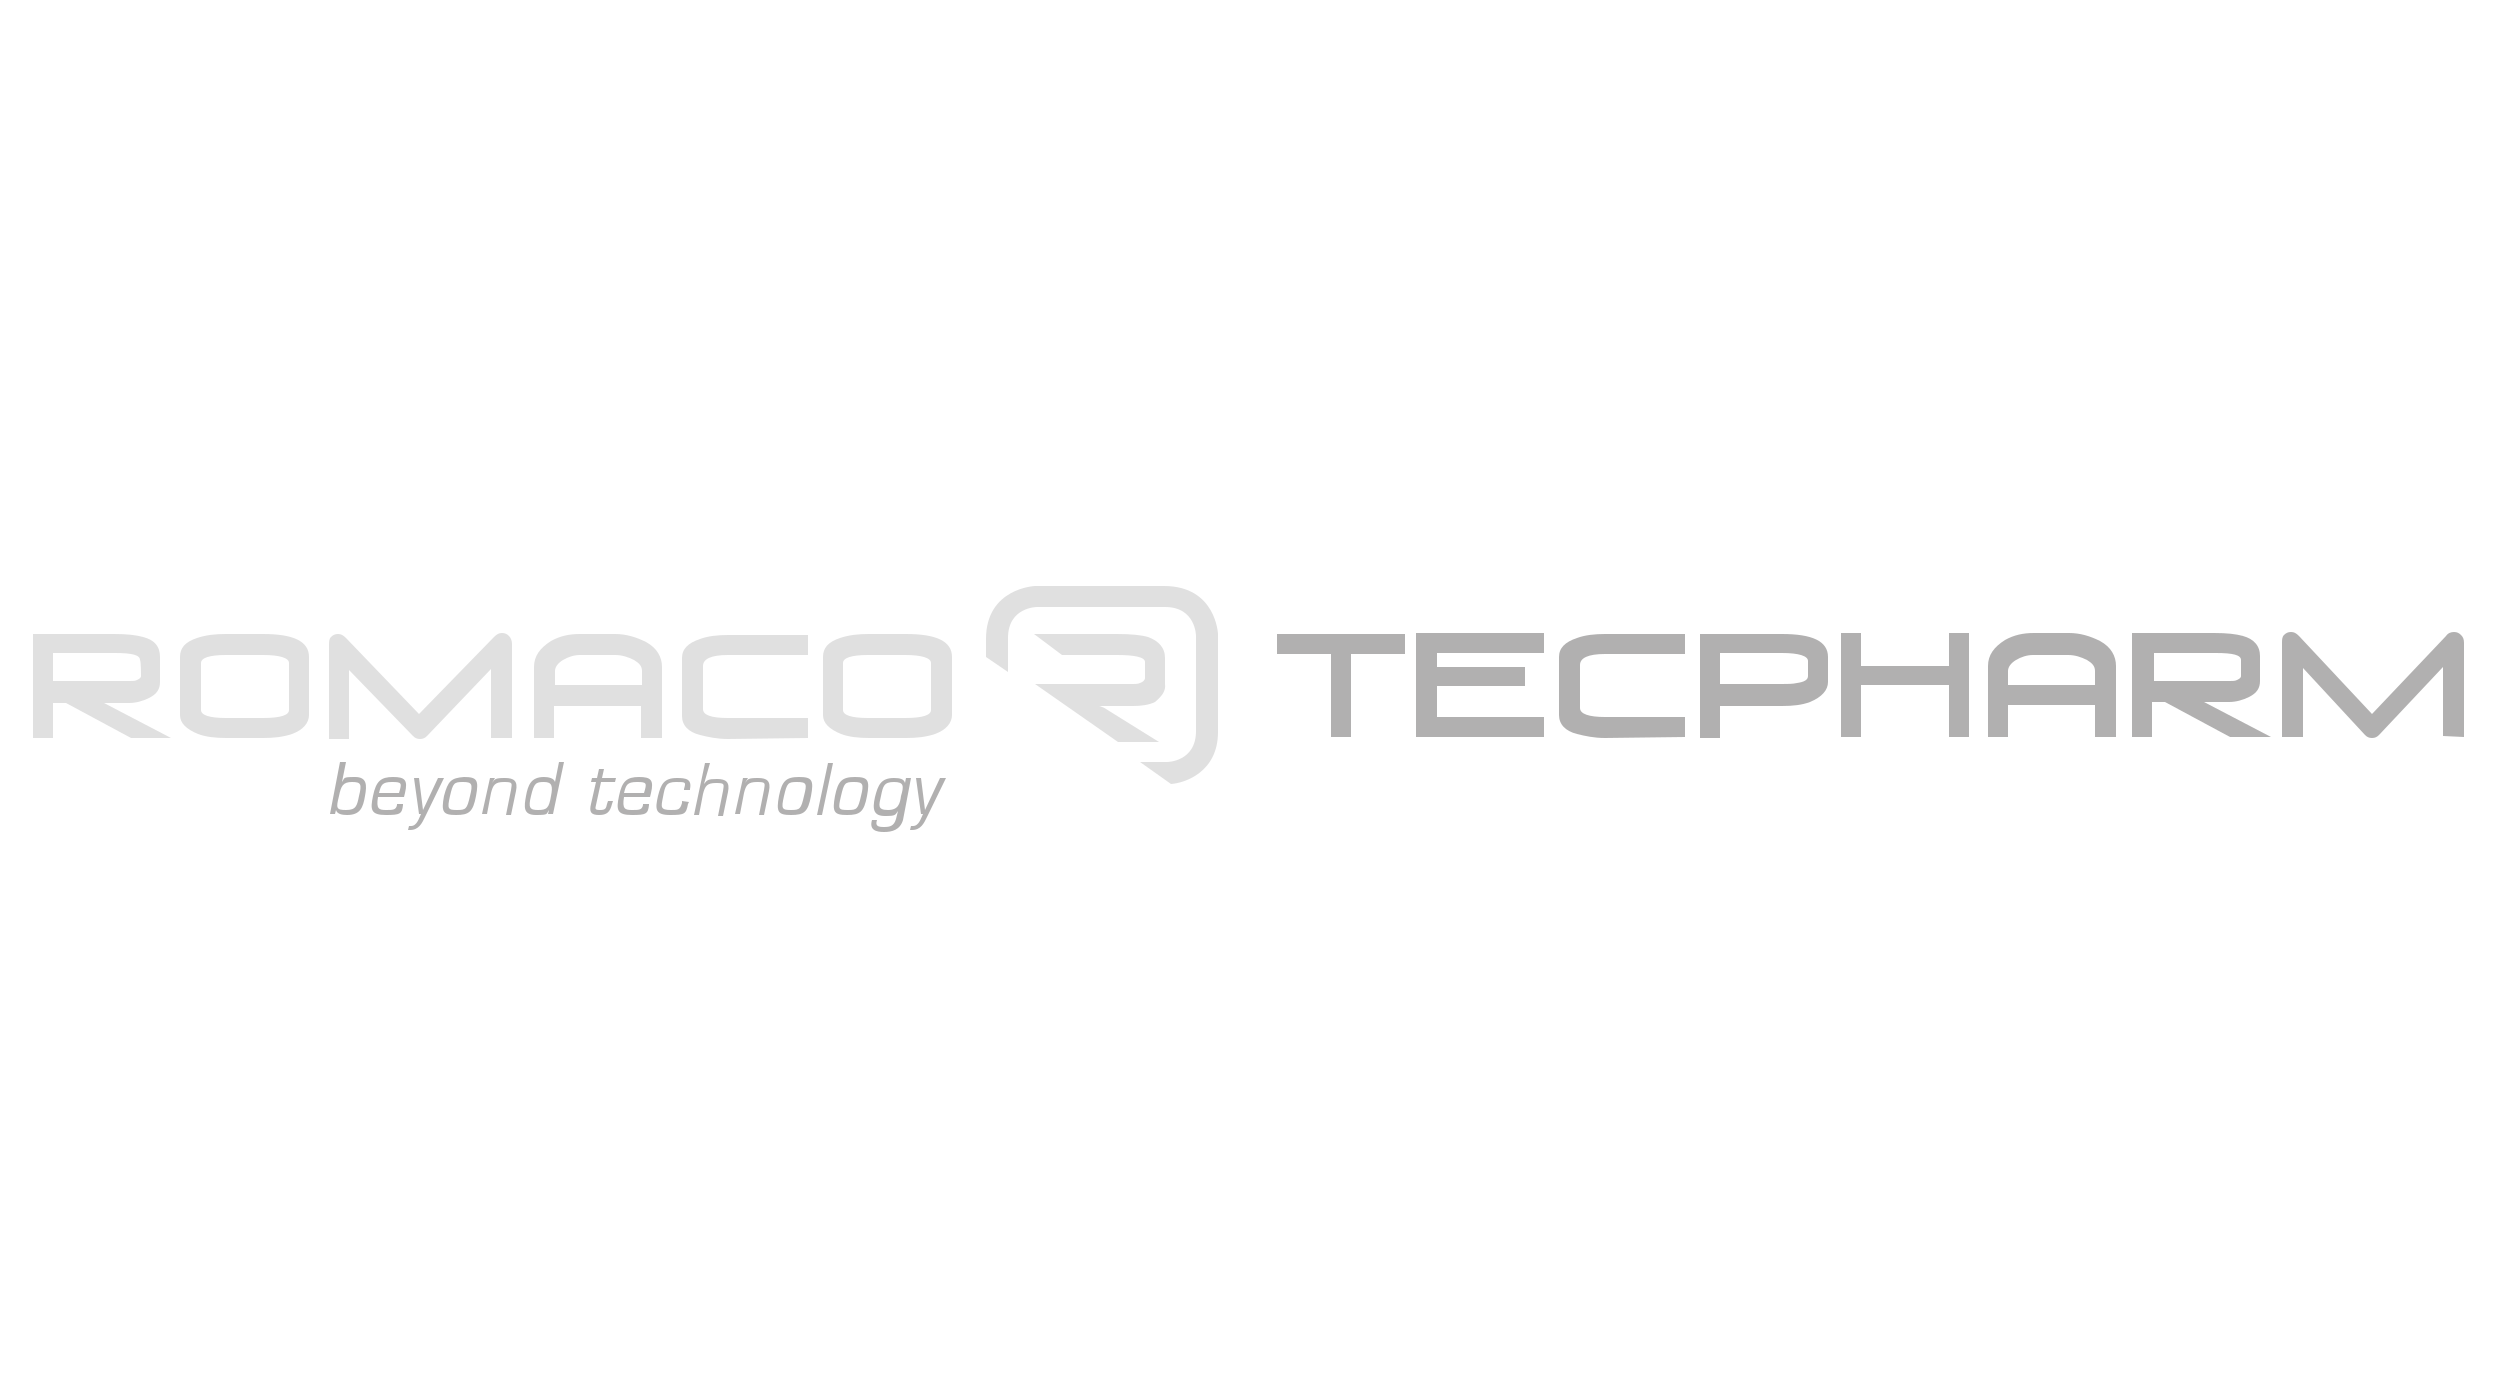 <svg xmlns="http://www.w3.org/2000/svg" xmlns:xlink="http://www.w3.org/1999/xlink" id="Capa_1" x="0px" y="0px" viewBox="0 0 250 140" style="enable-background:new 0 0 250 140;" xml:space="preserve"><style type="text/css">	.st0{fill:#E0E0E0;}	.st1{fill:#B1B0B0;}</style><g>	<g id="Capa_1_00000132792140491978361820000016681857997138390931_">		<g>			<g id="Romaco_00000076565560877568809750000015904332430589131656_">				<path class="st0" d="M93.1,71c0,0.5-0.8,0.8-2.6,0.8h-3.7c-1.7,0-2.5-0.3-2.5-0.8v-4.7c0-0.5,0.8-0.8,2.5-0.8h3.7     c1.7,0,2.6,0.3,2.6,0.8V71z M95.2,71.5v-5.8c0-1.6-1.6-2.3-4.6-2.3h-3.7c-1.1,0-2,0.1-2.9,0.4c-1.2,0.4-1.7,1-1.7,1.9v5.8     c0,0.8,0.6,1.4,1.8,1.9c0.8,0.3,1.8,0.4,2.8,0.4h3.7c1.1,0,2-0.1,2.9-0.4C94.6,73,95.2,72.3,95.2,71.5"></path>				<path class="st0" d="M28.9,71c0,0.5-0.8,0.8-2.6,0.8h-3.7c-1.7,0-2.5-0.3-2.5-0.8v-4.7c0-0.5,0.8-0.8,2.5-0.8h3.7     c1.7,0,2.6,0.3,2.6,0.8V71z M30.9,71.5v-5.8c0-1.6-1.6-2.3-4.6-2.3h-3.7c-1.1,0-2,0.1-2.9,0.4c-1.2,0.4-1.7,1-1.7,1.9v5.8     c0,0.8,0.6,1.4,1.8,1.9c0.8,0.3,1.8,0.4,2.8,0.4h3.7c1.1,0,2-0.1,2.9-0.4C30.3,73,30.9,72.3,30.9,71.5"></path>				<path class="st0" d="M80.8,73.8v-2h-8c-1.7,0-2.5-0.3-2.5-0.9v-4.3c0-0.7,0.8-1.1,2.5-1.1h8v-2h-8c-1,0-2,0.1-2.8,0.4     c-1.2,0.4-1.8,1-1.8,1.9v5.8c0,0.9,0.6,1.6,1.8,1.9c0.8,0.2,1.7,0.4,2.8,0.4L80.8,73.8L80.8,73.8z"></path>				<path class="st0" d="M64.2,67.1v1.4h-8.7v-1.4c0-0.4,0.3-0.8,0.8-1.1s1.1-0.5,1.7-0.5h3.5c0.7,0,1.3,0.2,1.9,0.5     C63.9,66.3,64.2,66.6,64.2,67.1 M66.2,73.8v-7.1c0-1-0.5-1.9-1.6-2.5c-1-0.5-2-0.8-3.1-0.8H58c-1.1,0-2,0.2-2.9,0.7     c-1.1,0.7-1.7,1.5-1.7,2.6v7.1h2v-3.2h8.7v3.2H66.2z"></path>				<path class="st0" d="M51.2,73.8v-9.4c0-0.3-0.1-0.6-0.3-0.8c-0.2-0.2-0.4-0.3-0.7-0.3s-0.5,0.1-0.8,0.4l-7.5,7.7l-7.3-7.6     c-0.3-0.3-0.5-0.4-0.8-0.4s-0.5,0.1-0.7,0.3s-0.2,0.5-0.2,0.8v9.4h2V67l6.4,6.6c0.2,0.2,0.4,0.3,0.7,0.3s0.5-0.1,0.7-0.3     l6.4-6.7v6.9L51.2,73.8L51.2,73.8z"></path>				<path class="st0" d="M14.1,67.6c0,0.2-0.2,0.3-0.4,0.4s-0.4,0.1-0.7,0.1H5.3v-2.8h6.2c1.7,0,2.5,0.2,2.5,0.7     C14.1,66.1,14.1,67.6,14.1,67.6z M17.1,73.8l-6.7-3.5h2.5c0.7,0,1.4-0.2,2-0.5c0.8-0.4,1.1-0.9,1.1-1.6v-2.5c0-1-0.5-1.7-1.7-2     c-0.7-0.2-1.6-0.3-2.9-0.3H3.3v10.4h2v-3.5h1.3l6.5,3.5H17.1L17.1,73.8z"></path>			</g>			<g id="R_00000054950361064575876780000004006013413040035989_">				<path class="st0" d="M116.5,68.4v-2.6c0-1-0.6-1.7-1.7-2.1c-0.7-0.2-1.7-0.3-3.1-0.3h-8.3l2.8,2.1h5.5c1.7,0,2.8,0.2,2.8,0.7     v1.6c0,0.2-0.2,0.4-0.5,0.5c-0.2,0.1-0.5,0.1-0.7,0.1h-9.8l8.3,5.8h4.1l-5.3-3.3c0,0-0.3-0.2-0.4-0.2c-0.2-0.1-0.3-0.1-0.3-0.1     h1.2h2.2c0.8,0,1.6-0.1,2.2-0.4C116.2,69.6,116.6,69.1,116.5,68.4"></path>				<path class="st0" d="M121.8,73.2v-9.8c0,0-0.2-4.8-5.4-4.8h-12.9c0,0-4.9,0.2-4.9,5.3v1.8l2.2,1.5v-3.4c0-3.1,2.9-3.1,2.9-3.1     h12.8c3.1,0,3.1,2.9,3.1,2.9v9.5c0,3.1-2.9,3.1-2.9,3.1H114l3.1,2.2C118.5,78.3,121.8,77.2,121.8,73.2"></path>			</g>			<path id="beyond_technology_00000140701877974503746040000016562303325215994026_" class="st1" d="M94.6,77.8H94L92.5,81l0,0    l-0.4-3.2h-0.5l0.5,3.6h0.2c-0.2,0.4-0.4,1.2-1,1.2s-0.1,0-0.2,0L91,83c0.1,0,0.2,0,0.2,0c0.9,0,1.2-0.7,1.5-1.3L94.6,77.8    L94.6,77.8z M91.1,77.8h-0.5l-0.1,0.5l0,0c-0.1-0.4-0.5-0.5-1.1-0.5c-1.3,0-1.6,0.7-1.9,1.9c-0.3,1.3-0.1,1.9,1,1.9    s1-0.1,1.3-0.5l0,0l-0.2,0.8c-0.2,0.7-0.6,0.8-1.2,0.8s-0.9-0.1-0.7-0.7h-0.5c-0.3,1,0.4,1.2,1.2,1.2S90,83,90.3,82L91.1,77.8    L91.1,77.8z M88.8,81c-1.1,0-0.9-0.5-0.7-1.4c0.2-1,0.3-1.4,1.3-1.4s1,0.4,0.7,1.4C90,80.4,89.8,81,88.8,81 M84.1,79.6    c0.3-1.3,0.4-1.4,1.3-1.4s1,0.2,0.7,1.4c-0.3,1.3-0.4,1.4-1.3,1.4C83.8,81,83.8,80.9,84.1,79.6 M83.5,79.6    c-0.3,1.6-0.1,1.9,1.2,1.9c1.3,0,1.7-0.3,2-1.9c0.3-1.6,0.1-1.9-1.2-1.9S83.8,78.1,83.5,79.6 M83.3,76.3h-0.5l-1.1,5.2h0.5    L83.3,76.3z M78.4,79.6c0.3-1.3,0.4-1.4,1.3-1.4c1,0,1,0.2,0.7,1.4C80.1,80.9,80,81,79.1,81S78.1,80.9,78.4,79.6 M77.9,79.6    c-0.3,1.6-0.1,1.9,1.2,1.9c1.3,0,1.7-0.3,2-1.9c0.3-1.6,0.1-1.9-1.2-1.9S78.2,78.1,77.9,79.6 M74.8,77.8h-0.5l-0.8,3.6H74    l0.4-2.1c0.2-0.8,0.4-1.1,1.3-1.1s0.8,0.1,0.7,0.8l-0.5,2.5h0.5l0.5-2.4c0.2-1-0.2-1.3-1.1-1.3c-1,0-1,0.1-1.3,0.5l0,0L74.8,77.8    L74.8,77.8z M71,76.3h-0.5l-1.1,5.2h0.5l0.4-2.1c0.2-0.8,0.4-1.1,1.3-1.1s0.8,0.1,0.7,0.8l-0.5,2.5h0.5l0.5-2.4    c0.2-1-0.2-1.3-1.1-1.3s-1,0.1-1.3,0.5l0,0L71,76.3L71,76.3z M68.2,80.1v0.2C68,81,67.8,81,67.1,81c-1.1,0-1-0.3-0.8-1.3    c0.2-1.1,0.3-1.5,1.3-1.5s1,0,0.8,0.7V79H69v-0.1c0.2-1-0.4-1.1-1.3-1.1c-1.3,0-1.6,0.6-1.9,1.8c-0.3,1.3-0.3,1.9,1.2,1.9    s1.6-0.1,1.8-1.1l0.1-0.2L68.2,80.1L68.2,80.1z M62.4,79.3c0.2-0.8,0.3-1.1,1.3-1.1c1,0,1,0.1,0.7,1.1H62.4L62.4,79.3z     M64.3,80.4v0.1C64.2,81,63.9,81,63.2,81c-0.7,0-1-0.1-0.8-1.3H65l0.1-0.4c0.3-1.3,0-1.6-1.2-1.6s-1.7,0.4-2,1.9    c-0.3,1.4-0.2,1.9,1.3,1.9c1.4,0,1.6-0.1,1.7-1v-0.1C64.8,80.4,64.3,80.4,64.3,80.4L64.3,80.4z M61.6,77.8h-1.4l0.2-0.9h-0.5    l-0.2,0.9h-0.5l-0.1,0.4h0.5l-0.5,2.2c-0.2,0.8,0,1.1,0.8,1.1s1.1-0.3,1.3-1.1l0.1-0.3h-0.5l-0.1,0.3C60.6,80.8,60.6,81,60,81    c-0.5,0-0.5-0.1-0.4-0.5l0.5-2.3h1.4L61.6,77.8L61.6,77.8z M54.8,81.4h0.5l1.1-5.2h-0.5l-0.4,2l0,0c-0.1-0.4-0.7-0.5-1.1-0.5    c-1.3,0-1.6,0.8-1.8,1.9c-0.2,1.1-0.3,1.9,1,1.9s1-0.1,1.3-0.5l0,0L54.8,81.4z M53.8,81c-0.8,0-1-0.2-0.7-1.4    c0.3-1.3,0.5-1.4,1.3-1.4s0.9,0.4,0.7,1.4C54.9,80.8,54.7,81,53.8,81 M49.5,77.8H49l-0.8,3.6h0.5l0.4-2.1    c0.2-0.8,0.4-1.1,1.3-1.1c0.9,0,0.8,0.1,0.7,0.8l-0.5,2.5h0.5l0.5-2.4c0.2-1-0.2-1.3-1.1-1.3c-1,0-1,0.1-1.3,0.5l0,0L49.5,77.8    L49.5,77.8z M45,79.6c0.3-1.3,0.4-1.4,1.3-1.4s1,0.2,0.7,1.4c-0.3,1.3-0.4,1.4-1.3,1.4S44.7,80.9,45,79.6 M44.4,79.6    c-0.3,1.6-0.1,1.9,1.2,1.9s1.7-0.3,2-1.9c0.3-1.6,0.1-1.9-1.2-1.9C45.1,77.8,44.8,78.1,44.4,79.6 M44.4,77.8h-0.6L42.3,81l0,0    l-0.4-3.2h-0.5l0.5,3.6h0.2c-0.2,0.4-0.4,1.2-1,1.2s-0.1,0-0.2,0L40.8,83c0.1,0,0.2,0,0.2,0c0.9,0,1.2-0.7,1.5-1.3L44.4,77.8    L44.4,77.8z M37.9,79.3c0.2-0.8,0.3-1.1,1.3-1.1s1,0.1,0.7,1.1H37.9L37.9,79.3z M39.7,80.4v0.1C39.6,81,39.3,81,38.6,81    c-0.7,0-1-0.1-0.8-1.3h2.6l0.1-0.4c0.3-1.3,0-1.6-1.2-1.6s-1.7,0.4-2,1.9c-0.3,1.4-0.2,1.9,1.3,1.9c1.4,0,1.6-0.1,1.7-1v-0.1    C40.3,80.4,39.7,80.4,39.7,80.4z M33,81.4h0.5l0.1-0.4l0,0c0.1,0.4,0.6,0.5,1.1,0.5c1.3,0,1.6-0.7,1.8-1.9c0.2-1.1,0.2-1.9-1-1.9    c-1.3,0-1,0.1-1.3,0.5l0,0l0.4-2H34L33,81.4L33,81.4z M35.9,79.6c-0.2,1-0.3,1.4-1.3,1.4s-1-0.2-0.7-1.4c0.2-1,0.4-1.4,1.3-1.4    S36.2,78.4,35.9,79.6"></path>			<g>				<path class="st1" d="M133.1,73.7v-8.3h-5.4v-2h12.8v2h-5.4v8.3H133.1L133.1,73.7z"></path>				<path class="st1" d="M141.6,73.7V63.3h12.8v2h-10.7v1.4h8.8v1.9h-8.8v3.1h10.7v2H141.6L141.6,73.7z"></path>				<path class="st1" d="M168.5,73.7v-2h-8c-1.6,0-2.5-0.3-2.5-0.9v-4.3c0-0.7,0.8-1.1,2.5-1.1h8v-2h-8c-1,0-2,0.1-2.8,0.4     c-1.2,0.4-1.8,1-1.8,1.9v5.8c0,0.9,0.6,1.6,1.8,1.9c0.8,0.2,1.7,0.4,2.8,0.4L168.5,73.7L168.5,73.7z"></path>				<path class="st1" d="M224.1,67.6c0,0.2-0.2,0.3-0.4,0.4s-0.4,0.1-0.7,0.1h-7.6v-2.8h6.2c1.7,0,2.5,0.2,2.5,0.7     C224.1,66.1,224.1,67.6,224.1,67.6z M227.1,73.7l-6.7-3.5h2.5c0.7,0,1.4-0.2,2-0.5c0.8-0.4,1.1-0.9,1.1-1.6v-2.5     c0-1-0.6-1.7-1.7-2c-0.7-0.2-1.6-0.3-2.9-0.3h-8.2v10.4h2v-3.5h1.3l6.5,3.5H227.1L227.1,73.7z"></path>				<path class="st1" d="M246.4,73.7v-9.4c0-0.4-0.1-0.6-0.3-0.8c-0.2-0.2-0.4-0.3-0.7-0.3s-0.6,0.1-0.8,0.4l-7.4,7.8l-7.3-7.8     c-0.3-0.3-0.5-0.4-0.8-0.4s-0.5,0.1-0.7,0.3c-0.2,0.2-0.2,0.5-0.2,0.8v9.4h2.1v-6.9l6.2,6.7c0.2,0.2,0.4,0.3,0.7,0.3     s0.5-0.1,0.7-0.3l6.4-6.8v6.9L246.4,73.7L246.4,73.7z"></path>				<path class="st1" d="M184.1,73.7V63.3h2v3.3h8.8v-3.3h2v10.4h-2v-5.2h-8.8v5.2H184.1L184.1,73.7z"></path>				<path class="st1" d="M180.8,67.6c0,0.4-0.4,0.6-1.1,0.7c-0.4,0.1-1,0.1-1.5,0.1H172v-3.1h6.2c1.7,0,2.6,0.3,2.6,0.8V67.6     L180.8,67.6z M182.8,68.2v-2.5c0-1.6-1.6-2.3-4.6-2.3H170v10.4h2v-3.2h6.2c1.1,0,2-0.1,2.8-0.4C182.2,69.7,182.8,69,182.8,68.2"></path>				<path class="st1" d="M209.5,67.1v1.4h-8.7v-1.4c0-0.4,0.3-0.8,0.8-1.1s1.1-0.5,1.7-0.5h3.5c0.7,0,1.3,0.2,1.9,0.5     C209.2,66.3,209.5,66.6,209.5,67.1 M211.6,73.7v-7.1c0-1-0.5-1.9-1.6-2.5c-1-0.5-2-0.8-3.1-0.8h-3.5c-1.1,0-2,0.2-2.9,0.7     c-1.1,0.7-1.7,1.5-1.7,2.6v7.1h2v-3.2h8.7v3.2H211.6L211.6,73.7z"></path>			</g>		</g>	</g></g></svg>